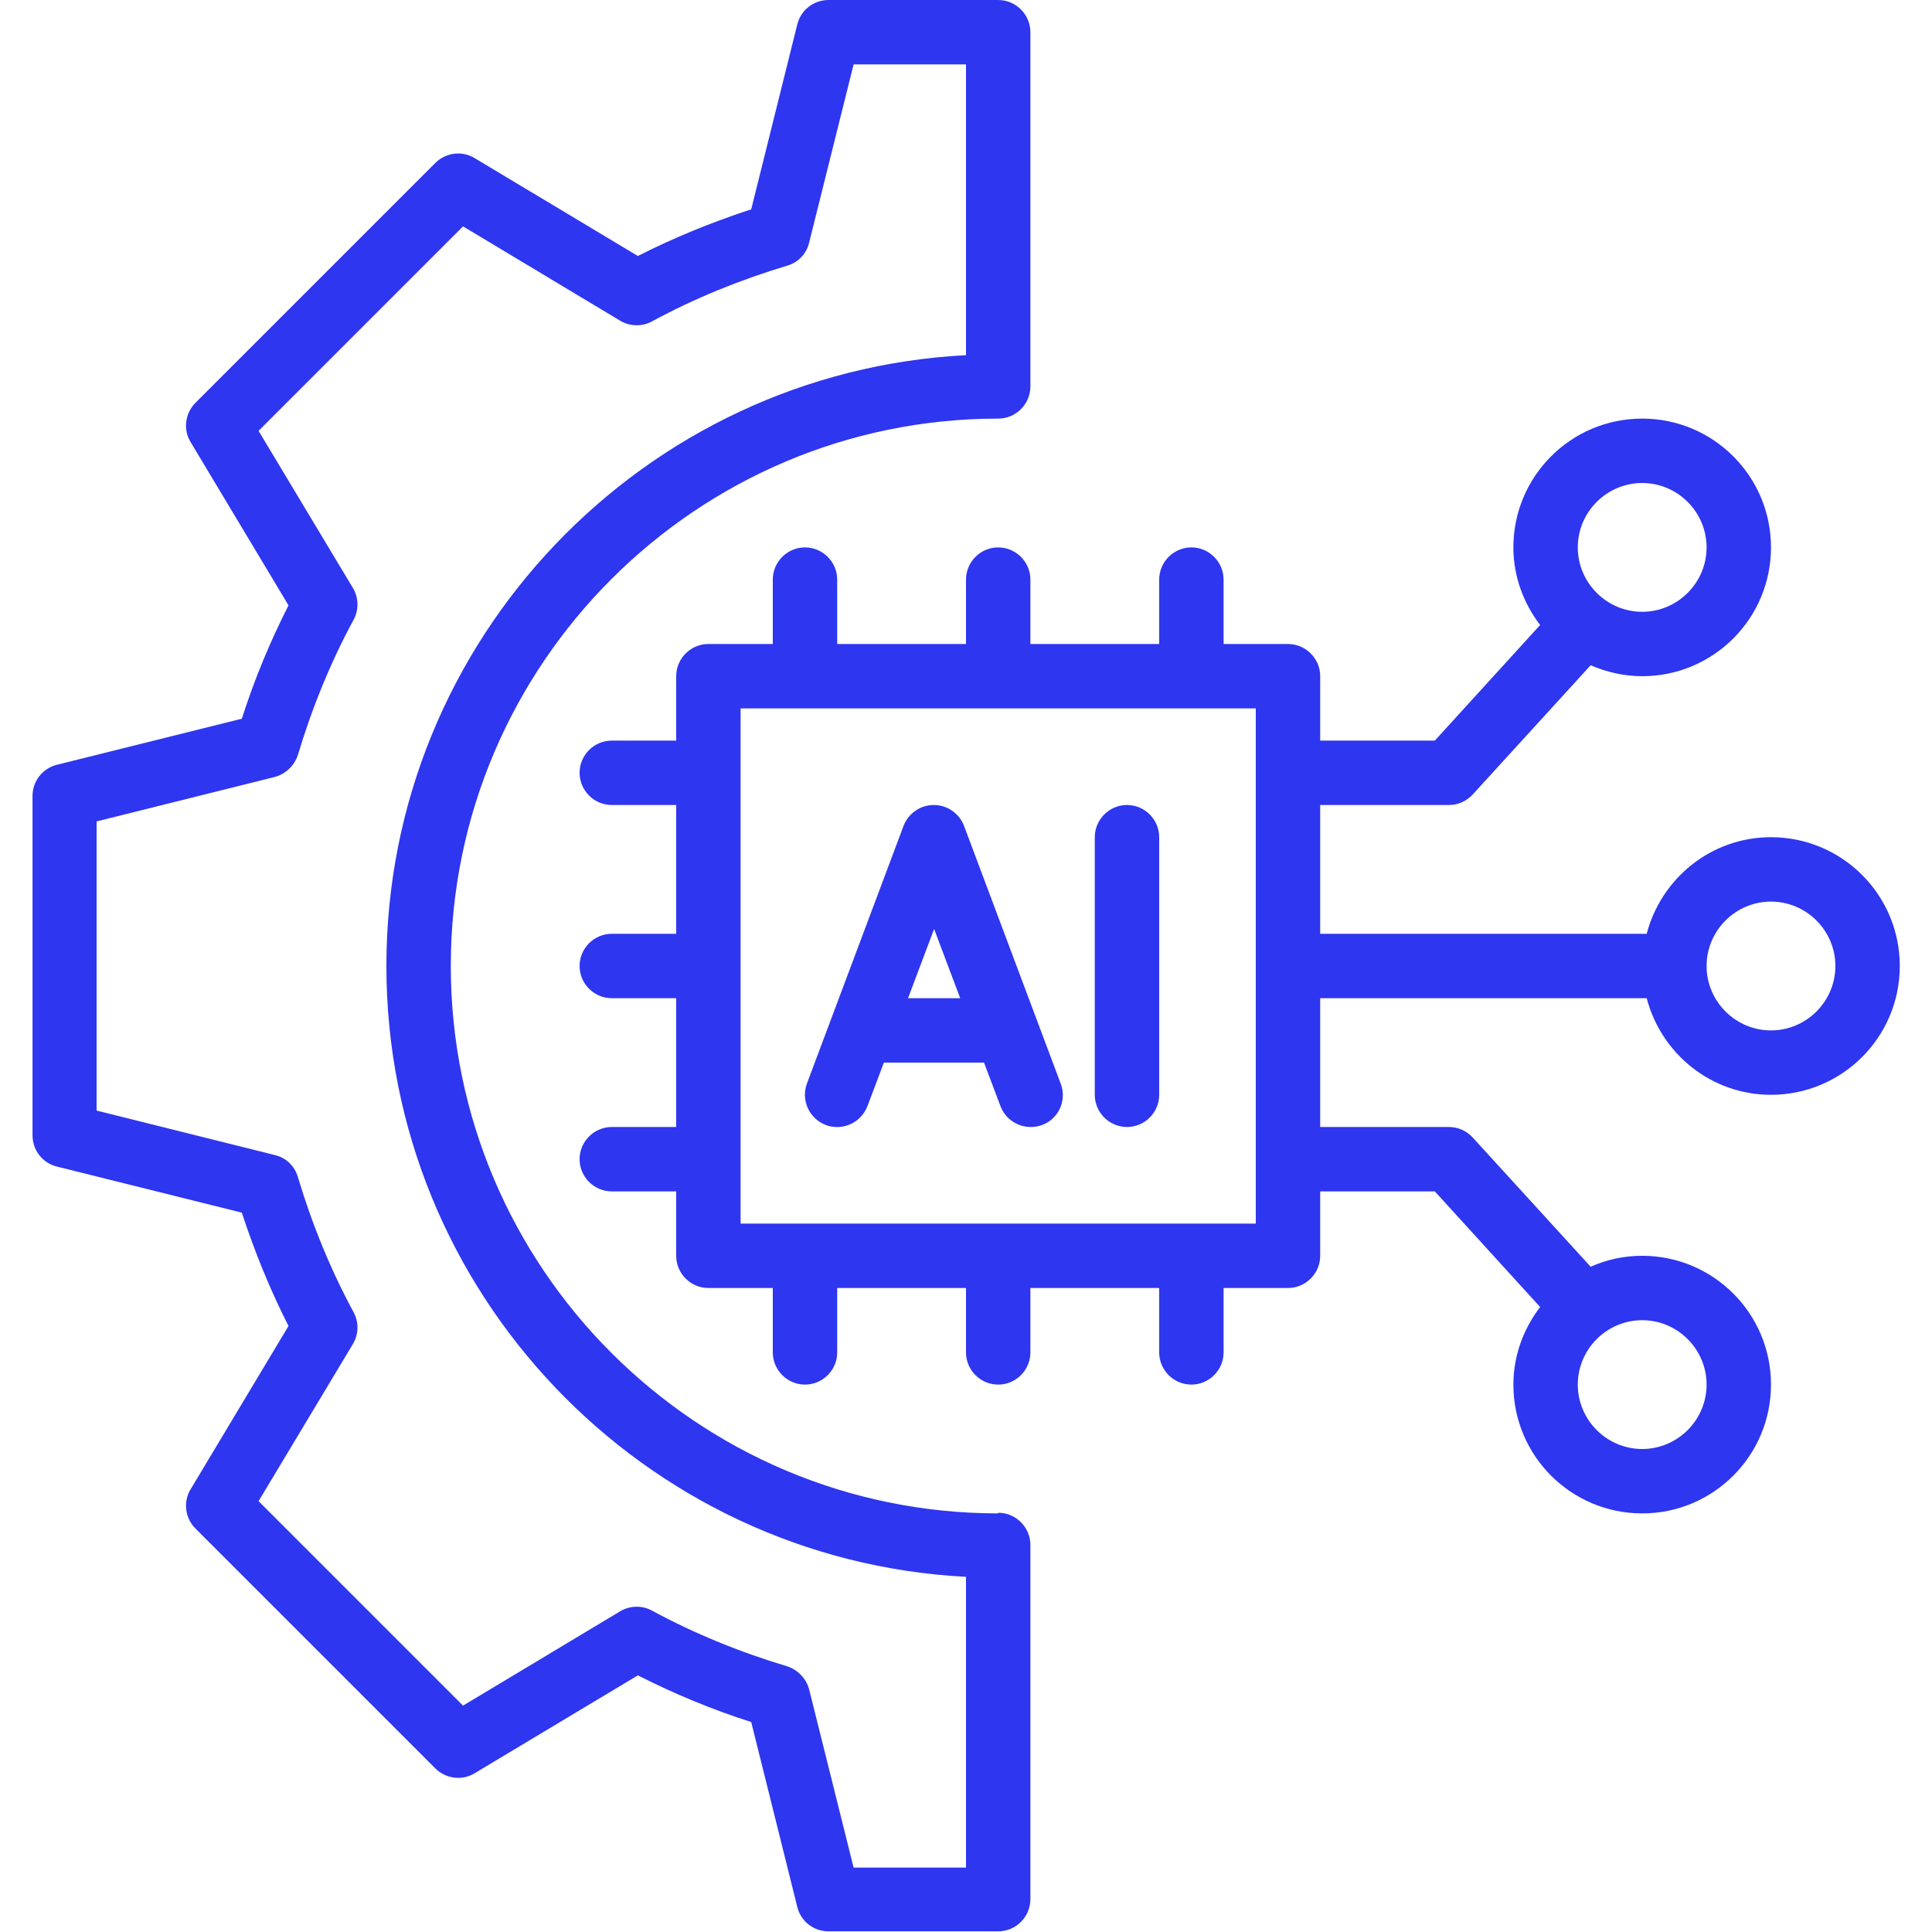 <svg xmlns="http://www.w3.org/2000/svg" xmlns:xlink="http://www.w3.org/1999/xlink" width="1024" zoomAndPan="magnify" viewBox="0 0 768 768" height="1024" preserveAspectRatio="xMidYMid meet" version="1.0"><defs><clipPath id="815637fde4"><path d="M 12.801 0 L 410 0 L 410 768 L 12.801 768 Z M 12.801 0 " clip-rule="nonzero"/></clipPath><clipPath id="81958f762a"><path d="M 230 166 L 755.301 166 L 755.301 602 L 230 602 Z M 230 166 " clip-rule="nonzero"/></clipPath></defs><path fill="#2e36f0" d="M 383.23 328.32 C 381.309 323.328 376.574 320 371.199 320 C 365.82 320 361.086 323.328 359.164 328.32 L 320.766 430.719 C 318.332 437.375 321.66 444.672 328.316 447.23 C 334.973 449.664 342.27 446.336 344.828 439.68 L 351.359 422.398 L 391.164 422.398 L 397.691 439.68 C 399.613 444.801 404.477 448 409.727 448 C 411.262 448 412.797 447.742 414.203 447.23 C 420.859 444.801 424.188 437.375 421.629 430.719 Z M 360.957 396.801 L 371.324 369.281 L 381.691 396.801 Z M 360.957 396.801 " fill-opacity="1" fill-rule="nonzero"/><path fill="#2e36f0" d="M 447.996 320 C 440.957 320 435.195 325.762 435.195 332.801 L 435.195 435.199 C 435.195 442.238 440.957 448 447.996 448 C 455.035 448 460.797 442.238 460.797 435.199 L 460.797 332.801 C 460.797 325.762 455.035 320 447.996 320 Z M 447.996 320 " fill-opacity="1" fill-rule="nonzero"/><g clip-path="url(#815637fde4)"><path fill="#2e36f0" d="M 396.797 601.598 C 276.863 601.598 179.199 503.934 179.199 384 C 179.199 264.066 276.863 166.402 396.797 166.402 C 403.836 166.402 409.598 160.641 409.598 153.602 L 409.598 12.805 C 409.598 5.762 403.836 0.004 396.797 0.004 L 329.34 0.004 C 323.453 0.004 318.332 3.973 316.926 9.73 L 298.621 83.203 C 283.008 88.32 267.902 94.465 253.566 101.762 L 188.672 62.852 C 183.68 59.777 177.152 60.676 173.055 64.77 L 77.695 160.129 C 73.598 164.227 72.703 170.754 75.777 175.746 L 114.688 240.641 C 107.391 254.977 101.121 270.082 96.129 285.695 L 22.656 304 C 16.895 305.41 12.93 310.527 12.93 316.418 L 12.93 451.328 C 12.93 457.215 16.895 462.336 22.656 463.742 L 96.129 482.047 C 101.246 497.664 107.391 512.766 114.688 527.102 L 75.777 592 C 72.703 596.992 73.598 603.52 77.695 607.613 L 173.055 702.973 C 177.152 707.07 183.68 707.965 188.672 704.895 L 253.566 665.98 C 267.902 673.277 283.008 679.551 298.621 684.543 L 316.926 758.012 C 318.332 763.773 323.453 767.742 329.34 767.742 L 396.797 767.742 C 403.836 767.742 409.598 761.98 409.598 754.941 L 409.598 614.141 C 409.598 607.102 403.836 601.344 396.797 601.344 Z M 383.996 742.398 L 339.324 742.398 L 321.66 671.613 C 320.508 667.262 317.184 663.805 312.957 662.398 C 294.141 656.766 275.965 649.344 259.199 640.254 C 255.23 638.078 250.367 638.207 246.527 640.512 L 184.062 678.016 L 102.785 596.734 L 140.285 534.27 C 142.59 530.43 142.719 525.566 140.543 521.598 C 131.457 504.832 124.031 486.656 118.398 467.84 C 117.121 463.488 113.664 460.16 109.184 459.137 L 38.398 441.473 L 38.398 326.527 L 109.184 308.863 C 113.535 307.711 116.992 304.383 118.398 300.16 C 124.031 281.344 131.457 263.168 140.543 246.402 C 142.719 242.434 142.59 237.57 140.285 233.73 L 102.785 171.266 L 184.062 89.984 L 246.527 127.488 C 250.367 129.793 255.23 129.922 259.199 127.746 C 275.965 118.656 294.141 111.234 312.957 105.602 C 317.309 104.32 320.637 100.867 321.66 96.387 L 339.324 25.602 L 383.996 25.602 L 383.996 141.188 C 255.871 147.84 153.598 254.211 153.598 384 C 153.598 513.793 255.871 620.16 383.996 626.812 Z M 383.996 742.398 " fill-opacity="1" fill-rule="nonzero"/></g><g clip-path="url(#81958f762a)"><path fill="#2e36f0" d="M 703.996 332.801 C 680.188 332.801 660.348 349.184 654.586 371.199 L 524.797 371.199 L 524.797 320 L 575.996 320 C 579.578 320 583.035 318.465 585.469 315.777 L 632.316 264.449 C 638.586 267.137 645.5 268.801 652.797 268.801 C 681.082 268.801 703.996 245.891 703.996 217.602 C 703.996 189.312 681.082 166.402 652.797 166.402 C 624.508 166.402 601.594 189.312 601.594 217.602 C 601.594 229.25 605.691 239.875 612.219 248.449 L 570.363 294.402 L 524.797 294.402 L 524.797 268.801 C 524.797 261.762 519.035 256 511.996 256 L 486.398 256 L 486.398 230.402 C 486.398 223.359 480.637 217.602 473.598 217.602 C 466.559 217.602 460.797 223.359 460.797 230.402 L 460.797 256 L 409.598 256 L 409.598 230.402 C 409.598 223.359 403.836 217.602 396.797 217.602 C 389.758 217.602 383.996 223.359 383.996 230.402 L 383.996 256 L 332.797 256 L 332.797 230.402 C 332.797 223.359 327.039 217.602 319.996 217.602 C 312.957 217.602 307.199 223.359 307.199 230.402 L 307.199 256 L 281.598 256 C 274.559 256 268.797 261.762 268.797 268.801 L 268.797 294.402 L 243.199 294.402 C 236.16 294.402 230.398 300.16 230.398 307.199 C 230.398 314.242 236.16 320 243.199 320 L 268.797 320 L 268.797 371.199 L 243.199 371.199 C 236.16 371.199 230.398 376.961 230.398 384 C 230.398 391.039 236.16 396.801 243.199 396.801 L 268.797 396.801 L 268.797 448 L 243.199 448 C 236.16 448 230.398 453.758 230.398 460.801 C 230.398 467.84 236.16 473.598 243.199 473.598 L 268.797 473.598 L 268.797 499.199 C 268.797 506.238 274.559 512 281.598 512 L 307.199 512 L 307.199 537.598 C 307.199 544.641 312.957 550.398 319.996 550.398 C 327.039 550.398 332.797 544.641 332.797 537.598 L 332.797 512 L 383.996 512 L 383.996 537.598 C 383.996 544.641 389.758 550.398 396.797 550.398 C 403.836 550.398 409.598 544.641 409.598 537.598 L 409.598 512 L 460.797 512 L 460.797 537.598 C 460.797 544.641 466.559 550.398 473.598 550.398 C 480.637 550.398 486.398 544.641 486.398 537.598 L 486.398 512 L 511.996 512 C 519.035 512 524.797 506.238 524.797 499.199 L 524.797 473.598 L 570.363 473.598 L 612.219 519.551 C 605.691 528.125 601.594 538.75 601.594 550.398 C 601.594 578.688 624.508 601.598 652.797 601.598 C 681.082 601.598 703.996 578.688 703.996 550.398 C 703.996 522.109 681.082 499.199 652.797 499.199 C 645.5 499.199 638.586 500.734 632.316 503.551 L 585.469 452.223 C 583.035 449.535 579.578 448 575.996 448 L 524.797 448 L 524.797 396.801 L 654.586 396.801 C 660.348 418.816 680.188 435.199 703.996 435.199 C 732.281 435.199 755.195 412.289 755.195 384 C 755.195 355.711 732.281 332.801 703.996 332.801 Z M 652.797 192 C 666.875 192 678.395 203.52 678.395 217.602 C 678.395 231.68 666.875 243.199 652.797 243.199 C 638.715 243.199 627.195 231.68 627.195 217.602 C 627.195 203.52 638.715 192 652.797 192 Z M 678.395 550.398 C 678.395 564.48 666.875 576 652.797 576 C 638.715 576 627.195 564.48 627.195 550.398 C 627.195 536.32 638.715 524.801 652.797 524.801 C 666.875 524.801 678.395 536.32 678.395 550.398 Z M 499.195 486.398 L 294.398 486.398 L 294.398 281.602 L 499.195 281.602 Z M 703.996 409.602 C 689.914 409.602 678.395 398.078 678.395 384 C 678.395 369.922 689.914 358.398 703.996 358.398 C 718.074 358.398 729.594 369.922 729.594 384 C 729.594 398.078 718.074 409.602 703.996 409.602 Z M 703.996 409.602 " fill-opacity="1" fill-rule="nonzero"/></g></svg>
